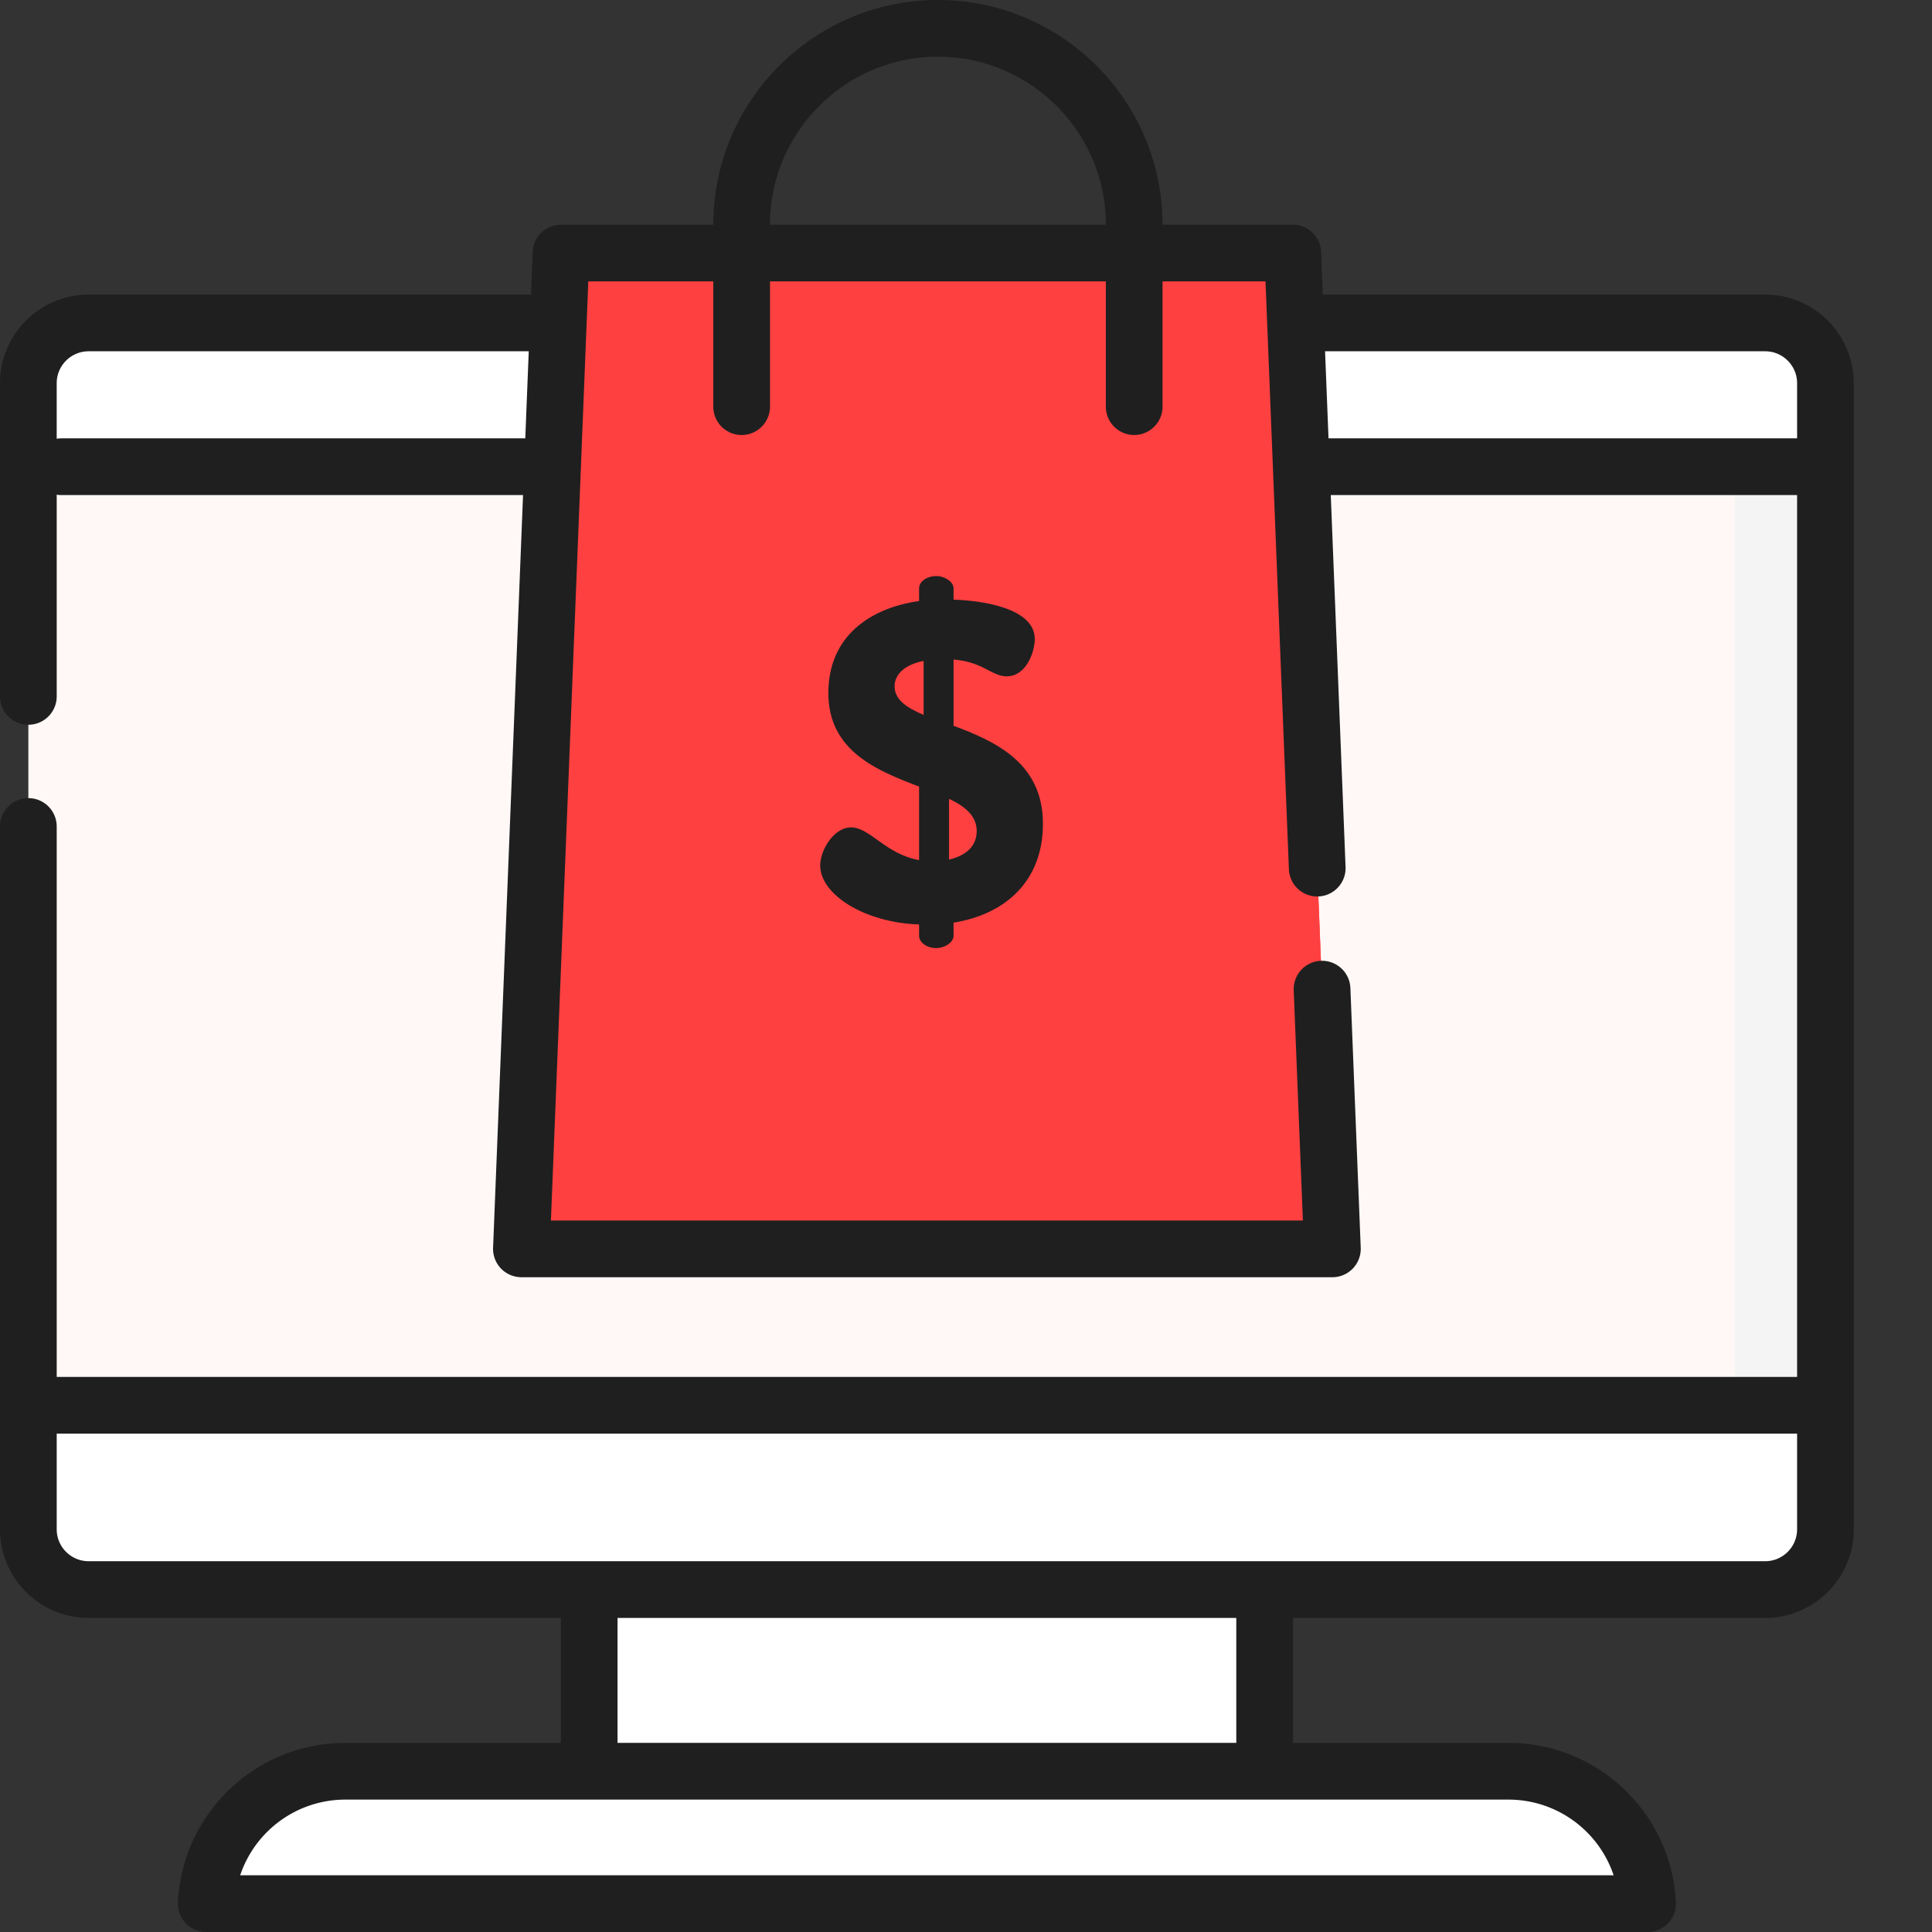 <?xml version="1.0" encoding="UTF-8"?>
<svg xmlns="http://www.w3.org/2000/svg" xmlns:xlink="http://www.w3.org/1999/xlink" xmlns:svgjs="http://svgjs.com/svgjs" version="1.1" width="512" height="512" x="0" y="0" viewBox="0 0 512 512" style="enable-background:new 0 0 512 512" xml:space="preserve" class="">
  <rect x="0" y="0" width="512" height="512" fill="#333333" stroke="none"/>
  <g>
    <path fill="#ffffff" d="M156.133 325.953h179.012v150.211H156.133zm0 0" data-original="#4890e3" class="" opacity="1"/>
    <path fill="#ffffff" d="M311.098 325.953h24.047v150.211h-24.047zm0 0" data-original="#2970d6" class="" opacity="1"/>
    <path fill="#fff8f7" d="M467.79 421.254H23.487c-8.785 0-15.972-7.188-15.972-15.977V101.555c0-8.79 7.187-15.977 15.972-15.977H467.79c8.79 0 15.977 7.188 15.977 15.977v303.722c0 8.785-7.192 15.977-15.977 15.977zm0 0" data-original="#fff8f7" class=""/>
    <path fill="#f4f4f5" d="M467.79 85.578h-24.048c8.79 0 15.977 7.188 15.977 15.977v303.722c0 8.79-7.188 15.977-15.977 15.977h24.047c8.785 0 15.977-7.188 15.977-15.977V101.555c0-8.785-7.192-15.977-15.977-15.977zm0 0" data-original="#f4f4f5" class=""/>
    <path fill="#ffffff" d="M483.766 123.684v-22.13c0-8.788-7.192-15.976-15.977-15.976H23.49c-8.786 0-15.973 7.188-15.973 15.977v22.129zM7.516 372.41v32.098c0 9.21 6.855 16.742 15.238 16.742h445.77c8.382 0 15.242-7.531 15.242-16.742V372.41zm0 0" data-original="#e480be" class="" opacity="1"/>
    <path fill="#ffffff" d="M482.703 95.89c-.16-.413-.336-.816-.527-1.214a15.944 15.944 0 0 0-1.676-2.742 16.28 16.28 0 0 0-3.27-3.223 16 16 0 0 0-1.843-1.195 15.818 15.818 0 0 0-7.598-1.938h-24.047c8.785 0 15.973 7.188 15.973 15.977v22.129h24.047v-22.13c0-1.242-.157-2.445-.426-3.605a15.899 15.899 0 0 0-.633-2.058zM459.719 405.277c0 8.786-7.188 15.973-15.973 15.977h24.047c4.336-.004 8.273-1.758 11.16-4.586.074-.078.152-.148.227-.227.07-.074.136-.152.207-.23 2.703-3.023 4.379-7.156 4.379-11.703v-32.094h-24.047zm0 0" data-original="#d96cba" class="" opacity="1"/>
    <path fill="#ffffff" d="M436.621 504.484c-.976-19.464-17.203-35.086-36.898-35.086H91.559c-19.7 0-35.922 15.622-36.903 35.086zm0 0" data-original="#91bcee" class="" opacity="1"/>
    <path fill="#ffffff" d="M399.723 469.398h-24.047c19.695 0 35.922 15.622 36.898 35.086h24.047c-.976-19.464-17.203-35.086-36.898-35.086zm0 0" data-original="#4890e3" class="" opacity="1"/>
    <path fill="#ff4040" d="M353.098 330.96H138.184l10.5-263.901h193.91zm0 0" data-original="#f9cd45" class="" opacity="1"/>
    <path fill="#ff4040" d="M342.594 67.059h-24.047L329.05 330.96h24.047zm0 0" data-original="#f8b53c" class="" opacity="1"/>
    <g fill="#18191b">
      <path d="M467.79 78.066H350.554l-.45-11.308a7.52 7.52 0 0 0-7.511-7.215h-34.508v-.016C308.086 26.703 281.383 0 248.559 0c-32.825 0-59.528 26.703-59.528 59.527v.016h-40.347a7.514 7.514 0 0 0-7.508 7.215l-.45 11.308H23.489C10.54 78.066 0 88.602 0 101.555v83a7.513 7.513 0 0 0 7.516 7.511 7.512 7.512 0 0 0 7.511-7.511v-53.457c.383.058.77.101 1.168.101h122.418l-7.941 199.465a7.532 7.532 0 0 0 2.09 5.504 7.529 7.529 0 0 0 5.422 2.309h214.914a7.516 7.516 0 0 0 7.508-7.813l-2.739-68.832c-.168-4.144-3.676-7.367-7.808-7.21a7.52 7.52 0 0 0-7.211 7.808l2.43 61.015H146l9.906-248.87h33.125v33.19a7.515 7.515 0 0 0 7.512 7.516 7.516 7.516 0 0 0 7.516-7.515V74.574h89v33.192a7.515 7.515 0 0 0 7.511 7.515 7.516 7.516 0 0 0 7.516-7.515V74.574h27.285l6.2 155.785a7.52 7.52 0 0 0 7.808 7.211 7.515 7.515 0 0 0 7.21-7.808l-3.921-98.563H476.25v233.7H15.027V219.022a7.512 7.512 0 0 0-7.511-7.511A7.513 7.513 0 0 0 0 219.023v186.254c0 12.953 10.54 23.489 23.488 23.489h125.133v33.117H91.56c-23.711 0-43.215 18.547-44.407 42.226a7.523 7.523 0 0 0 2.059 5.555A7.518 7.518 0 0 0 54.656 512h381.965a7.511 7.511 0 0 0 7.504-7.89c-1.187-23.68-20.691-42.227-44.402-42.227H342.66v-33.117h125.13c12.952 0 23.487-10.536 23.487-23.489V101.555c0-12.953-10.535-23.489-23.488-23.489zM16.194 116.168c-.398 0-.785.039-1.168.102v-14.715c0-4.668 3.797-8.461 8.461-8.461h116.637l-.918 23.074zM204.06 59.543v-.016c0-24.535 19.96-44.5 44.5-44.5 24.535 0 44.5 19.965 44.5 44.5v.016zm148.011 56.625-.918-23.074H467.79c4.664 0 8.461 3.797 8.461 8.46v14.614zm75.559 380.805H63.649c3.921-11.715 14.968-20.059 27.91-20.059h308.16c12.941 0 23.992 8.344 27.91 20.059zm-100-35.09h-163.98v-33.117h163.98zm140.16-48.145H23.49c-4.665 0-8.462-3.797-8.462-8.46v-25.352H476.25v25.351c0 4.664-3.797 8.461-8.46 8.461zm0 0" fill="#1f1f1f" data-original="#18191b" class="" opacity="1"/>
      <path d="M243.57 244.996c-14.43-.48-26.21-7.934-26.21-15.629 0-4.086 3.605-10.097 8.175-10.097 5.047 0 9.137 7.093 18.035 8.656v-19.477c-11.062-4.207-24.047-9.379-24.047-24.765 0-15.27 11.301-22.606 24.047-24.407v-3.367c0-1.683 1.922-3.246 4.567-3.246 2.285 0 4.57 1.563 4.57 3.246v3.004c7.453.242 21.52 2.164 21.52 10.461 0 3.246-2.164 9.86-7.454 9.86-3.968 0-6.253-3.848-14.066-4.45v17.555c10.941 4.086 23.684 9.738 23.684 25.969 0 14.906-9.618 23.925-23.684 26.207v3.488c0 1.684-2.285 3.246-4.57 3.246-2.645 0-4.567-1.563-4.567-3.246zm1.2-55.543v-14.308c-5.41 1.082-7.696 3.847-7.696 6.734 0 3.488 3.13 5.652 7.696 7.574zm6.734 22.242v16.11c4.086-.961 7.332-3.246 7.332-7.575 0-3.964-3.004-6.492-7.332-8.535zm0 0" fill="#1f1f1f" data-original="#18191b" class="" opacity="1"/>
    </g>
  </g>
</svg>
